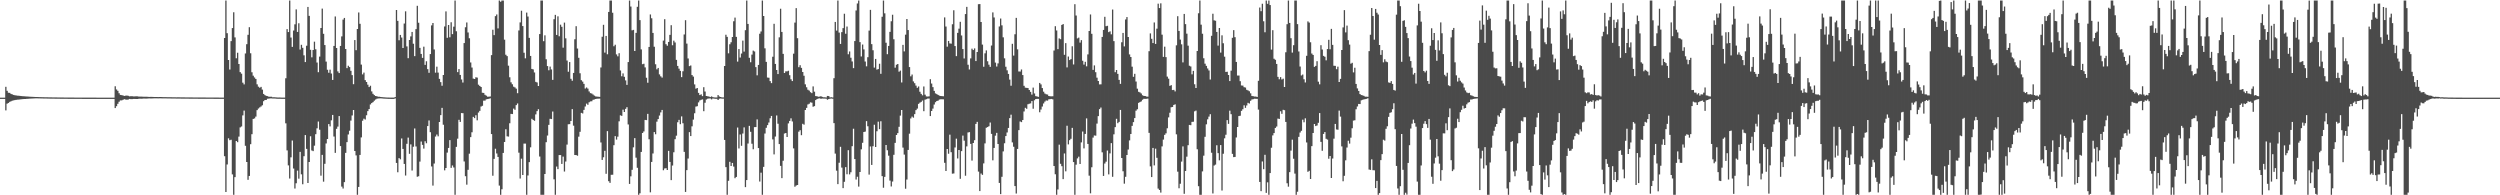 <svg xmlns="http://www.w3.org/2000/svg" width="1920" height="150"><path d="M0 75.000h1v1.000H0zM1 75.000h1v1.000H1zM2 75.000h1v1.000H2zM3 75.000h1v1.000H3zM4 66.667h1v18.114H4zM5 69.712h1v9.897H5zM6 71.242h1v7.813H6zM7 71.339h1v6.912H7zM8 72.156h1v5.636H8zM9 72.492h1v4.808H9zM10 72.888h1v4.202H10zM11 73.149h1v3.702H11zM12 73.331h1v3.341H12zM13 73.453h1v3.104H13zM14 73.539h1v2.937H14zM15 73.696h1v2.656H15zM16 73.782h1v2.464H16zM17 73.882h1v2.272H17zM18 73.956h1v2.094H18zM19 74.011h1v1.998H19zM20 74.082h1v1.846H20zM21 74.141h1v1.727H21zM22 74.221h1v1.565H22zM23 74.284h1v1.433H23zM24 74.328h1v1.353H24zM25 74.383h1v1.245H25zM26 74.420h1v1.173H26zM27 74.472h1v1.068H27zM28 74.516h1v1.000H28zM29 74.547h1v1.000H29zM30 74.578h1v1.000H30zM31 74.602h1v1.000H31zM32 74.629h1v1.000H32zM33 74.658h1v1.000H33zM34 74.675h1v1.000H34zM35 74.698h1v1.000H35zM36 74.711h1v1.000H36zM37 74.733h1v1.000H37zM38 74.756h1v1.000H38zM39 74.771h1v1.000H39zM40 74.789h1v1.000H40zM41 74.798h1v1.000H41zM42 74.811h1v1.000H42zM43 74.825h1v1.000H43zM44 74.834h1v1.000H44zM45 74.847h1v1.000H45zM46 74.857h1v1.000H46zM47 74.866h1v1.000H47zM48 74.877h1v1.000H48zM49 74.885h1v1.000H49zM50 74.895h1v1.000H50zM51 74.902h1v1.000H51zM52 74.909h1v1.000H52zM53 74.916h1v1.000H53zM54 74.921h1v1.000H54zM55 74.927h1v1.000H55zM56 74.931h1v1.000H56zM57 74.936h1v1.000H57zM58 74.941h1v1.000H58zM59 74.944h1v1.000H59zM60 74.948h1v1.000H60zM61 74.952h1v1.000H61zM62 74.955h1v1.000H62zM63 74.958h1v1.000H63zM64 74.960h1v1.000H64zM65 74.963h1v1.000H65zM66 74.964h1v1.000H66zM67 74.966h1v1.000H67zM68 74.970h1v1.000H68zM69 74.972h1v1.000H69zM70 74.976h1v1.000H70zM71 74.979h1v1.000H71zM72 74.981h1v1.000H72zM73 74.983h1v1.000H73zM74 74.985h1v1.000H74zM75 74.987h1v1.000H75zM76 74.989h1v1.000H76zM77 74.990h1v1.000H77zM78 74.991h1v1.000H78zM79 74.992h1v1.000H79zM80 74.993h1v1.000H80zM81 74.994h1v1.000H81zM82 74.994h1v1.000H82zM83 74.995h1v1.000H83zM84 74.996h1v1.000H84zM85 74.996h1v1.000H85zM86 74.997h1v1.000H86zM87 74.997h1v1.000H87zM88 66.227h1v16.750H88zM89 68.712h1v12.838H89zM90 69.746h1v9.977H90zM91 71.653h1v6.466H91zM92 72.908h1v4.191H92zM93 73.070h1v4.029H93zM94 73.302h1v3.347H94zM95 73.684h1v2.486H95zM96 73.480h1v2.985H96zM97 73.396h1v3.215H97zM98 73.568h1v2.876H98zM99 73.998h1v2.003H99zM100 73.872h1v2.254H100zM101 73.867h1v2.268H101zM102 74.045h1v1.926H102zM103 74.026h1v1.949H103zM104 73.944h1v2.105H104zM105 73.978h1v2.049H105zM106 74.155h1v1.702H106zM107 74.194h1v1.606H107zM108 74.192h1v1.617H108zM109 74.218h1v1.561H109zM110 74.316h1v1.366H110zM111 74.279h1v1.442H111zM112 74.275h1v1.447H112zM113 74.338h1v1.322H113zM114 74.431h1v1.135H114zM115 74.392h1v1.216H115zM116 74.391h1v1.216H116zM117 74.454h1v1.100H117zM118 74.479h1v1.037H118zM119 74.475h1v1.052H119zM120 74.496h1v1.013H120zM121 74.556h1v1.000H121zM122 74.516h1v1.000H122zM123 74.514h1v1.000H123zM124 74.555h1v1.000H124zM125 74.596h1v1.000H125zM126 74.581h1v1.000H126zM127 74.590h1v1.000H127zM128 74.641h1v1.000H128zM129 74.632h1v1.000H129zM130 74.630h1v1.000H130zM131 74.661h1v1.000H131zM132 74.694h1v1.000H132zM133 74.685h1v1.000H133zM134 74.691h1v1.000H134zM135 74.727h1v1.000H135zM136 74.725h1v1.000H136zM137 74.725h1v1.000H137zM138 74.750h1v1.000H138zM139 74.764h1v1.000H139zM140 74.762h1v1.000H140zM141 74.771h1v1.000H141zM142 74.794h1v1.000H142zM143 74.798h1v1.000H143zM144 74.802h1v1.000H144zM145 74.818h1v1.000H145zM146 74.825h1v1.000H146zM147 74.825h1v1.000H147zM148 74.835h1v1.000H148zM149 74.843h1v1.000H149zM150 74.844h1v1.000H150zM151 74.852h1v1.000H151zM152 74.857h1v1.000H152zM153 74.857h1v1.000H153zM154 74.866h1v1.000H154zM155 74.871h1v1.000H155zM156 74.870h1v1.000H156zM157 74.877h1v1.000H157zM158 74.887h1v1.000H158zM159 74.883h1v1.000H159zM160 74.887h1v1.000H160zM161 74.901h1v1.000H161zM162 74.898h1v1.000H162zM163 74.898h1v1.000H163zM164 74.913h1v1.000H164zM165 74.924h1v1.000H165zM166 74.924h1v1.000H166zM167 74.930h1v1.000H167zM168 74.944h1v1.000H168zM169 74.944h1v1.000H169zM170 74.945h1v1.000H170zM171 74.955h1v1.000H171zM172 29.189h1v90.791H172zM173 0.404h1v147.041H173zM174 25.516h1v100.771H174zM175 46.086h1v60.148H175zM176 53.387h1v54.272H176zM177 31.611h1v75.685H177zM178 21.563h1v112.376H178zM179 9.418h1v140.178H179zM180 28.712h1v107.343H180zM181 44.744h1v63.523H181zM182 40.505h1v68.696H182zM183 49.134h1v55.752H183zM184 55.397h1v42.425H184zM185 56.576h1v40.530H185zM186 63.490h1v25.116H186zM187 64.806h1v20.152H187zM188 41.085h1v70.874H188zM189 33.922h1v90.492H189zM190 26.707h1v111.383H190zM191 20.889h1v114.234H191zM192 40.888h1v69.841H192zM193 55.476h1v47.566H193zM194 58.137h1v33.186H194zM195 59.506h1v31.420H195zM196 60.604h1v28.932H196zM197 64.762h1v19.836H197zM198 66.538h1v16.792H198zM199 67.375h1v15.111H199zM200 66.712h1v15.041H200zM201 68.808h1v12.030H201zM202 72.142h1v5.564H202zM203 73.059h1v3.751H203zM204 73.612h1v3.138H204zM205 73.854h1v1.969H205zM206 74.279h1v1.442H206zM207 74.292h1v1.280H207zM208 74.309h1v1.243H208zM209 74.690h1v1.000H209zM210 74.657h1v1.000H210zM211 74.744h1v1.000H211zM212 74.811h1v1.000H212zM213 74.894h1v1.000H213zM214 74.862h1v1.000H214zM215 74.896h1v1.000H215zM216 74.941h1v1.000H216zM217 74.945h1v1.000H217zM218 74.955h1v1.000H218zM219 60.105h1v34.597H219zM220 22.384h1v93.098H220zM221 24.644h1v102.383H221zM222 0.404h1v136.709H222zM223 28.844h1v91.985H223zM224 36.016h1v71.895H224zM225 23.458h1v105.989H225zM226 18.685h1v126.102H226zM227 7.230h1v133.508H227zM228 24.516h1v106.497H228zM229 17.869h1v119.344H229zM230 38.043h1v78.593H230zM231 34.404h1v99.477H231zM232 36.727h1v104.798H232zM233 42.477h1v77.491H233zM234 47.663h1v56.087H234zM235 35.119h1v79.232H235zM236 5.309h1v135.216H236zM237 12.172h1v112.254H237zM238 38.265h1v66.375H238zM239 44.012h1v71.543H239zM240 38.387h1v77.687H240zM241 32.020h1v79.846H241zM242 37.850h1v65.218H242zM243 48.043h1v50.502H243zM244 55.444h1v37.878H244zM245 43.457h1v56.192H245zM246 21.489h1v113.448H246zM247 6.617h1v112.306H247zM248 25.935h1v113.563H248zM249 34.635h1v91.176H249zM250 47.317h1v62.843H250zM251 53.550h1v53.201H251zM252 55.836h1v39.429H252zM253 53.506h1v43.563H253zM254 56.492h1v35.900H254zM255 61.368h1v26.898H255zM256 35.295h1v69.585H256zM257 12.639h1v104.768H257zM258 36.880h1v62.022H258zM259 54.831h1v42.419H259zM260 56.129h1v33.021H260zM261 35.255h1v76.939H261zM262 27.933h1v115.358H262zM263 15.031h1v129.764H263zM264 13.783h1v126.119H264zM265 37.631h1v79.757H265zM266 52.322h1v56.838H266zM267 50.483h1v52.794H267zM268 51.496h1v48.913H268zM269 54.365h1v38.231H269zM270 57.723h1v30.976H270zM271 64.661h1v19.834H271zM272 30.770h1v85.186H272zM273 38.563h1v80.775H273zM274 22.283h1v127.312H274zM275 9.582h1v133.970H275zM276 18.264h1v100.724H276zM277 49.628h1v55.908H277zM278 57.118h1v35.602H278zM279 55.747h1v35.376H279zM280 61.567h1v30.209H280zM281 63.001h1v25.538H281zM282 65.026h1v20.323H282zM283 66.843h1v16.897H283zM284 65.832h1v14.374H284zM285 70.212h1v8.961H285zM286 72.051h1v6.388H286zM287 73.083h1v4.208H287zM288 73.739h1v2.715H288zM289 73.930h1v1.912H289zM290 74.285h1v1.332H290zM291 74.299h1v1.282H291zM292 74.505h1v1.022H292zM293 74.603h1v1.000H293zM294 74.725h1v1.000H294zM295 74.768h1v1.000H295zM296 74.848h1v1.000H296zM297 74.900h1v1.000H297zM298 74.912h1v1.000H298zM299 74.937h1v1.000H299zM300 74.966h1v1.000H300zM301 74.967h1v1.000H301zM302 74.977h1v1.000H302zM303 74.563h1v1.000H303zM304 7.676h1v117.480H304zM305 16.043h1v116.242H305zM306 30.942h1v90.519H306zM307 26.813h1v95.565H307zM308 28.799h1v77.550H308zM309 36.851h1v77.554H309zM310 18.066h1v107.855H310zM311 8.708h1v126.109H311zM312 35.623h1v74.801H312zM313 44.690h1v61.002H313zM314 30.701h1v87.428H314zM315 27.965h1v82.932H315zM316 24.548h1v106.410H316zM317 33.609h1v79.064H317zM318 43.133h1v55.529H318zM319 22.372h1v90.102H319zM320 4.458h1v131.258H320zM321 17.460h1v117.935H321zM322 36.753h1v87.335H322zM323 41.407h1v67.312H323zM324 44.435h1v66.798H324zM325 35.833h1v78.316H325zM326 49.797h1v58.683H326zM327 47.069h1v62.952H327zM328 53.072h1v43.758H328zM329 55.894h1v36.644H329zM330 41.515h1v60.026H330zM331 19.487h1v108.338H331zM332 17.674h1v124.856H332zM333 38.013h1v87.567H333zM334 55.825h1v49.054H334zM335 51.217h1v52.109H335zM336 55.765h1v48.919H336zM337 60.549h1v33.169H337zM338 63.068h1v25.365H338zM339 65.825h1v17.040H339zM340 57.608h1v38.172H340zM341 20.321h1v110.494H341zM342 8.773h1v120.236H342zM343 29.030h1v88.146H343zM344 19.216h1v94.405H344zM345 28.624h1v79.011H345zM346 17.098h1v111.825H346zM347 26.195h1v100.857H347zM348 20.459h1v108.175H348zM349 0.404h1v149.191H349zM350 24.020h1v88.798H350zM351 55.383h1v51.092H351zM352 53.049h1v38.951H352zM353 57.541h1v36.079H353zM354 61.027h1v25.831H354zM355 63.386h1v23.533H355zM356 33.074h1v90.948H356zM357 20.926h1v114.408H357zM358 17.243h1v124.592H358zM359 24.924h1v105.467H359zM360 29.408h1v88.592H360zM361 47.983h1v57.341H361zM362 51.851h1v49.754H362zM363 60.342h1v29.431H363zM364 60.665h1v30.064H364zM365 59.342h1v29.198H365zM366 59.590h1v32.841H366zM367 65.037h1v21.410H367zM368 65.977h1v19.154H368zM369 66.824h1v14.968H369zM370 71.213h1v10.046H370zM371 71.367h1v5.954H371zM372 72.799h1v4.486H372zM373 73.475h1v2.788H373zM374 74.258h1v1.828H374zM375 74.217h1v1.671H375zM376 74.080h1v1.462H376zM377 42.335h1v60.648H377zM378 22.827h1v112.133H378zM379 26.964h1v95.021H379zM380 12.413h1v101.809H380zM381 11.128h1v106.712H381zM382 21.789h1v98.733H382zM383 0.404h1v142.130H383zM384 1.352h1v148.243H384zM385 0.404h1v144.956H385zM386 0.404h1v117.035H386zM387 30.484h1v78.569H387zM388 42.023h1v57.271H388zM389 43.102h1v61.616H389zM390 50.433h1v54.487H390zM391 59.351h1v35.341H391zM392 63.221h1v24.226H392zM393 64.703h1v22.882H393zM394 66.555h1v16.869H394zM395 67.124h1v17.207H395zM396 68.086h1v12.655H396zM397 71.575h1v7.876H397zM398 23.413h1v93.819H398zM399 17.210h1v119.894H399zM400 8.242h1v113.605H400zM401 20.027h1v114.370H401zM402 40.490h1v69.783H402zM403 44.801h1v65.503H403zM404 9.666h1v139.930H404zM405 12.719h1v122.053H405zM406 29.101h1v95.408H406zM407 42.955h1v70.187H407zM408 52.953h1v38.283H408zM409 53.291h1v38.843H409zM410 55.636h1v37.127H410zM411 62.853h1v24.993H411zM412 63.331h1v22.016H412zM413 66.023h1v17.841H413zM414 26.170h1v94.055H414zM415 0.404h1v149.191H415zM416 0.404h1v149.191H416zM417 31.646h1v117.950H417zM418 27.124h1v106.521H418zM419 45.526h1v63.664H419zM420 50.730h1v53.338H420zM421 53.954h1v41.958H421zM422 51.146h1v40.076H422zM423 53.370h1v38.083H423zM424 61.323h1v24.333H424zM425 14.749h1v122.971H425zM426 11.427h1v138.169H426zM427 26.815h1v101.092H427zM428 12.528h1v117.371H428zM429 27.861h1v91.218H429zM430 18.959h1v100.150H430zM431 20.565h1v105.314H431zM432 36.593h1v83.661H432zM433 17.374h1v114.363H433zM434 29.429h1v94.636H434zM435 46.475h1v64.581H435zM436 55.073h1v40.345H436zM437 47.681h1v47.633H437zM438 60.510h1v32.394H438zM439 62.019h1v21.787H439zM440 55.999h1v40.490H440zM441 30.131h1v88.931H441zM442 20.130h1v98.943H442zM443 37.290h1v82.323H443zM444 44.384h1v60.575H444zM445 56.252h1v44.991H445zM446 61.585h1v25.093H446zM447 62.680h1v24.476H447zM448 64.429h1v19.937H448zM449 68.008h1v13.764H449zM450 67.187h1v12.358H450zM451 68.061h1v12.425H451zM452 70.259h1v8.265H452zM453 71.547h1v6.340H453zM454 71.817h1v5.946H454zM455 72.594h1v4.044H455zM456 73.422h1v2.987H456zM457 74.019h1v2.024H457zM458 74.183h1v1.628H458zM459 74.308h1v1.467H459zM460 74.378h1v1.332H460zM461 51.806h1v57.587H461zM462 28.199h1v94.615H462zM463 19.033h1v101.741H463zM464 40.410h1v75.416H464zM465 27.622h1v105.846H465zM466 41.668h1v59.067H466zM467 9.184h1v129.971H467zM468 0.404h1v140.015H468zM469 0.404h1v133.839H469zM470 9.782h1v124.418H470zM471 35.548h1v75.964H471zM472 34.349h1v70.192H472zM473 41.797h1v65.432H473zM474 43.258h1v61.697H474zM475 40.877h1v52.293H475zM476 54.120h1v34.471H476zM477 58.574h1v30.391H477zM478 56.389h1v27.812H478zM479 58.976h1v27.027H479zM480 61.769h1v21.862H480zM481 65.161h1v17.153H481zM482 47.647h1v47.918H482zM483 0.404h1v140.878H483zM484 5.041h1v130.371H484zM485 23.313h1v107.109H485zM486 22.923h1v90.229H486zM487 39.167h1v66.900H487zM488 25.245h1v95.835H488zM489 5.224h1v123.648H489zM490 0.404h1v149.191H490zM491 15.480h1v132.934H491zM492 37.917h1v78.768H492zM493 49.294h1v52.868H493zM494 48.967h1v52.017H494zM495 51.776h1v40.314H495zM496 59.687h1v32.591H496zM497 63.557h1v23.869H497zM498 36.027h1v70.944H498zM499 11.134h1v136.593H499zM500 14.011h1v110.376H500zM501 25.289h1v92.579H501zM502 35.885h1v65.524H502zM503 49.334h1v53.788H503zM504 53.244h1v40.204H504zM505 52.161h1v39.257H505zM506 57.114h1v31.621H506zM507 58.622h1v27.695H507zM508 59.574h1v24.847H508zM509 31.175h1v99.585H509zM510 14.747h1v114.637H510zM511 33.931h1v95.257H511zM512 35.141h1v95.408H512zM513 32.202h1v83.648H513zM514 26.770h1v97.578H514zM515 19.354h1v118.986H515zM516 34.771h1v92.351H516zM517 31.243h1v85.695H517zM518 32.594h1v74.316H518zM519 45.964h1v58.243H519zM520 50.612h1v43.295H520zM521 52.735h1v39.335H521zM522 54.433h1v40.960H522zM523 59.256h1v30.122H523zM524 54.736h1v39.955H524zM525 26.446h1v90.196H525zM526 15.491h1v131.893H526zM527 33.491h1v97.172H527zM528 44.926h1v76.833H528zM529 50.814h1v50.680H529zM530 50.255h1v54.231H530zM531 57.676h1v39.370H531zM532 58.831h1v33.041H532zM533 64.812h1v22.165H533zM534 68.113h1v13.768H534zM535 67.566h1v14.015H535zM536 71.336h1v7.284H536zM537 73.026h1v4.113H537zM538 72.463h1v4.174H538zM539 73.851h1v2.506H539zM540 66.967h1v18.441H540zM541 70.284h1v8.615H541zM542 73.720h1v2.707H542zM543 73.953h1v1.850H543zM544 74.126h1v1.487H544zM545 74.540h1v1.081H545zM546 74.048h1v2.267H546zM547 74.617h1v1.000H547zM548 74.801h1v1.000H548zM549 74.855h1v1.000H549zM550 74.862h1v1.000H550zM551 72.998h1v3.799H551zM552 74.138h1v1.618H552zM553 74.517h1v1.095H553zM554 74.786h1v1.000H554zM555 74.793h1v1.000H555zM556 50.688h1v56.790H556zM557 26.674h1v101.705H557zM558 28.313h1v121.283H558zM559 40.937h1v97.898H559zM560 34.007h1v90.260H560zM561 32.485h1v95.023H561zM562 28.421h1v96.711H562zM563 16.346h1v111.579H563zM564 13.523h1v123.351H564zM565 28.300h1v107.591H565zM566 47.297h1v50.648H566zM567 37.660h1v76.368H567zM568 44.183h1v59.062H568zM569 41.100h1v70.899H569zM570 31.160h1v71.368H570zM571 39.647h1v58.182H571zM572 23.213h1v120.529H572zM573 0.404h1v137.907H573zM574 18.403h1v91.823H574zM575 44.392h1v52.250H575zM576 47.826h1v53.380H576zM577 41.926h1v68.481H577zM578 38.845h1v75.815H578zM579 39.520h1v58.136H579zM580 51.535h1v46.077H580zM581 57.866h1v33.836H581zM582 49.854h1v63.840H582zM583 25.928h1v113.480H583zM584 24.144h1v108.453H584zM585 0.404h1v149.191H585zM586 12.312h1v115.866H586zM587 37.107h1v65.469H587zM588 47.532h1v50.631H588zM589 59.523h1v36.599H589zM590 59.679h1v34.421H590zM591 62.327h1v28.514H591zM592 63.862h1v25.176H592zM593 43.581h1v63.497H593zM594 18.261h1v100.326H594zM595 49.111h1v55.728H595zM596 53.776h1v34.893H596zM597 56.864h1v38.166H597zM598 28.669h1v81.988H598zM599 6.732h1v120.643H599zM600 24.531h1v112.270H600zM601 41.368h1v82.069H601zM602 56.061h1v46.472H602zM603 54.802h1v47.355H603zM604 54.797h1v50.405H604zM605 54.346h1v40.403H605zM606 57.759h1v35.134H606zM607 60.868h1v30.020H607zM608 62.273h1v30.992H608zM609 41.210h1v72.769H609zM610 17.374h1v126.028H610zM611 6.229h1v136.286H611zM612 29.355h1v112.715H612zM613 51.632h1v49.466H613zM614 50.052h1v49.954H614zM615 52.111h1v51.728H615zM616 55.281h1v39.786H616zM617 58.183h1v37.550H617zM618 64.756h1v19.735H618zM619 67.036h1v15.790H619zM620 68.906h1v11.319H620zM621 69.581h1v10.084H621zM622 70.814h1v7.771H622zM623 71.526h1v7.302H623zM624 66.346h1v15.619H624zM625 70.425h1v11.089H625zM626 73.765h1v3.107H626zM627 73.930h1v2.157H627zM628 74.308h1v1.363H628zM629 74.172h1v1.361H629zM630 73.895h1v1.963H630zM631 74.402h1v1.294H631zM632 74.721h1v1.000H632zM633 74.702h1v1.000H633zM634 74.838h1v1.000H634zM635 73.658h1v2.936H635zM636 73.800h1v2.296H636zM637 74.791h1v1.000H637zM638 74.661h1v1.000H638zM639 74.833h1v1.000H639zM640 60.077h1v34.480H640zM641 16.855h1v101.100H641zM642 23.512h1v107.578H642zM643 0.404h1v141.012H643zM644 25.053h1v99.918H644zM645 33.721h1v79.045H645zM646 24.661h1v104.071H646zM647 21.588h1v122.904H647zM648 10.559h1v129.061H648zM649 25.890h1v102.486H649zM650 20.387h1v113.468H650zM651 41.694h1v73.681H651zM652 39.518h1v94.401H652zM653 44.345h1v87.962H653zM654 47.228h1v65.071H654zM655 52.318h1v46.557H655zM656 31.530h1v90.639H656zM657 8.048h1v129.820H657zM658 2.674h1v133.050H658zM659 0.404h1v142.895H659zM660 32.381h1v99.710H660zM661 43.389h1v71.288H661zM662 34.188h1v75.477H662zM663 37.947h1v63.454H663zM664 47.250h1v53.845H664zM665 50.962h1v42.058H665zM666 43.948h1v53.019H666zM667 23.500h1v110.598H667zM668 7.562h1v104.936H668zM669 33.878h1v92.778H669zM670 38.629h1v73.680H670zM671 51.910h1v43.902H671zM672 45.250h1v67.671H672zM673 53.463h1v47.350H673zM674 53.047h1v40.386H674zM675 48.942h1v50.243H675zM676 56.670h1v36.487H676zM677 12.831h1v122.450H677zM678 0.404h1v143.776H678zM679 10.258h1v125.558H679zM680 32.811h1v78.532H680zM681 41.606h1v73.818H681zM682 35.274h1v84.270H682zM683 24.457h1v114.249H683zM684 16.315h1v126.892H684zM685 11.331h1v128.077H685zM686 30.150h1v88.755H686zM687 51.963h1v57.777H687zM688 49.738h1v53.957H688zM689 49.166h1v53.074H689zM690 55.040h1v42.329H690zM691 54.234h1v34.565H691zM692 63.318h1v21.176H692zM693 34.444h1v78.904H693zM694 39.484h1v79.231H694zM695 26.647h1v118.281H695zM696 14.568h1v123.327H696zM697 23.098h1v92.042H697zM698 51.502h1v51.163H698zM699 58.613h1v32.379H699zM700 57.228h1v32.310H700zM701 62.501h1v27.863H701zM702 63.886h1v23.746H702zM703 65.759h1v18.800H703zM704 67.410h1v16.002H704zM705 66.390h1v13.379H705zM706 70.470h1v8.377H706zM707 72.113h1v6.121H707zM708 73.190h1v4.008H708zM709 66.422h1v19.003H709zM710 72.727h1v3.826H710zM711 74.048h1v2.134H711zM712 74.145h1v1.578H712zM713 73.986h1v1.665H713zM714 60.817h1v28.340H714zM715 64.156h1v21.108H715zM716 66.894h1v16.497H716zM717 69.799h1v10.493H717zM718 71.719h1v6.762H718zM719 72.305h1v5.256H719zM720 72.888h1v4.367H720zM721 73.492h1v2.967H721zM722 73.706h1v2.547H722zM723 73.829h1v2.396H723zM724 73.915h1v2.392H724zM725 13.348h1v111.683H725zM726 20.370h1v110.976H726zM727 35.855h1v78.587H727zM728 31.446h1v86.626H728zM729 33.308h1v70.092H729zM730 33.556h1v83.320H730zM731 18.636h1v114.763H731zM732 7.862h1v125.343H732zM733 35.384h1v77.876H733zM734 43.127h1v63.360H734zM735 25.247h1v96.466H735zM736 22.000h1v93.196H736zM737 16.759h1v120.542H737zM738 27.229h1v88.824H738zM739 37.674h1v66.490H739zM740 44.900h1v63.136H740zM741 10.795h1v124.157H741zM742 5.282h1v107.165H742zM743 49.738h1v51.993H743zM744 53.324h1v48.142H744zM745 44.836h1v65.658H745zM746 37.362h1v85.982H746zM747 38.449h1v71.363H747zM748 37.150h1v70.538H748zM749 46.894h1v48.264H749zM750 39.911h1v53.663H750zM751 3.225h1v128.588H751zM752 3.109h1v143.618H752zM753 16.917h1v116.330H753zM754 34.233h1v100.046H754zM755 51.241h1v74.234H755zM756 40.978h1v69.145H756zM757 38.693h1v59.385H757zM758 47.040h1v50.548H758zM759 49.689h1v47.287H759zM760 51.331h1v42.787H760zM761 34.979h1v67.830H761zM762 9.535h1v113.608H762zM763 13.391h1v100.217H763zM764 48.103h1v56.115H764zM765 51.096h1v50.946H765zM766 48.700h1v61.916H766zM767 20.322h1v120.184H767zM768 14.260h1v134.824H768zM769 19.447h1v116.314H769zM770 28.695h1v87.600H770zM771 44.796h1v65.225H771zM772 51.248h1v53.234H772zM773 54.003h1v47.745H773zM774 56.772h1v41.465H774zM775 61.139h1v29.566H775zM776 65.856h1v22.196H776zM777 33.622h1v75.720H777zM778 42.685h1v70.003H778zM779 26.334h1v116.563H779zM780 13.737h1v134.884H780zM781 37.896h1v76.507H781zM782 54.881h1v45.039H782zM783 54.963h1v38.303H783zM784 53.369h1v40.422H784zM785 57.672h1v34.498H785zM786 65.889h1v19.702H786zM787 67.332h1v15.477H787zM788 67.487h1v16.064H788zM789 67.637h1v12.456H789zM790 69.104h1v10.544H790zM791 70.563h1v8.850H791zM792 72.655h1v4.980H792zM793 67.269h1v16.264H793zM794 71.785h1v5.213H794zM795 73.844h1v2.185H795zM796 74.060h1v1.873H796zM797 74.413h1v1.532H797zM798 63.709h1v22.507H798zM799 64.819h1v19.322H799zM800 67.614h1v14.221H800zM801 70.396h1v9.059H801zM802 71.848h1v6.199H802zM803 72.421h1v4.744H803zM804 72.620h1v4.703H804zM805 73.744h1v2.561H805zM806 73.922h1v2.213H806zM807 74.000h1v1.989H807zM808 73.950h1v2.338H808zM809 38.811h1v88.684H809zM810 20.112h1v113.700H810zM811 23.421h1v126.175H811zM812 37.732h1v107.777H812zM813 29.494h1v81.625H813zM814 30.098h1v95.698H814zM815 19.165h1v108.465H815zM816 18.489h1v119.060H816zM817 42.102h1v75.783H817zM818 33.146h1v98.415H818zM819 51.776h1v44.798H819zM820 43.428h1v67.486H820zM821 46.144h1v61.504H821zM822 45.394h1v61.198H822zM823 35.542h1v62.670H823zM824 49.512h1v74.944H824zM825 3.236h1v146.360H825zM826 11.949h1v114.509H826zM827 29.501h1v92.149H827zM828 28.899h1v91.403H828zM829 32.708h1v93.249H829zM830 30.821h1v78.528H830zM831 46.668h1v54.327H831zM832 49.593h1v64.352H832zM833 47.446h1v55.398H833zM834 50.928h1v40.016H834zM835 41.799h1v68.725H835zM836 23.826h1v111.070H836zM837 11.127h1v137.359H837zM838 25.948h1v102.511H838zM839 53.677h1v52.020H839zM840 50.232h1v53.787H840zM841 55.447h1v48.744H841zM842 59.651h1v35.255H842zM843 62.215h1v26.981H843zM844 64.836h1v18.955H844zM845 64.744h1v17.862H845zM846 28.343h1v88.629H846zM847 22.988h1v112.118H847zM848 12.895h1v112.719H848zM849 20.120h1v104.020H849zM850 19.803h1v95.783H850zM851 24.695h1v109.248H851zM852 24.042h1v93.784H852zM853 26.374h1v83.567H853zM854 7.314h1v128.481H854zM855 31.613h1v71.546H855zM856 55.425h1v42.234H856zM857 53.766h1v37.497H857zM858 56.749h1v37.855H858zM859 61.356h1v32.218H859zM860 64.434h1v19.975H860zM861 32.450h1v88.908H861zM862 25.315h1v106.224H862zM863 35.617h1v105.464H863zM864 14.957h1v120.810H864zM865 13.128h1v105.924H865zM866 28.441h1v86.379H866zM867 41.756h1v66.052H867zM868 43.791h1v59.144H868zM869 51.202h1v45.454H869zM870 58.979h1v34.820H870zM871 56.671h1v33.989H871zM872 62.640h1v22.363H872zM873 68.115h1v15.797H873zM874 70.521h1v8.461H874zM875 70.959h1v7.437H875zM876 71.760h1v6.124H876zM877 73.160h1v3.442H877zM878 73.654h1v2.250H878zM879 73.704h1v2.245H879zM880 74.126h1v1.764H880zM881 74.223h1v1.489H881zM882 39.332h1v62.709H882zM883 25.647h1v102.127H883zM884 29.821h1v106.186H884zM885 33.051h1v80.554H885zM886 17.263h1v109.751H886zM887 33.763h1v80.424H887zM888 22.032h1v99.160H888zM889 2.809h1v142.022H889zM890 6.195h1v139.747H890zM891 2.544h1v145.362H891zM892 26.621h1v85.809H892zM893 43.674h1v63.543H893zM894 35.824h1v67.730H894zM895 43.879h1v58.526H895zM896 58.851h1v39.681H896zM897 60.442h1v29.726H897zM898 65.940h1v20.660H898zM899 65.401h1v16.974H899zM900 69.196h1v12.955H900zM901 69.014h1v11.593H901zM902 70.190h1v9.950H902zM903 34.819h1v68.371H903zM904 12.440h1v119.409H904zM905 23.739h1v120.868H905zM906 30.409h1v110.704H906zM907 34.028h1v90.105H907zM908 47.912h1v64.523H908zM909 10.703h1v138.140H909zM910 18.517h1v112.809H910zM911 25.867h1v94.455H911zM912 35.060h1v76.465H912zM913 50.503h1v45.459H913zM914 51.053h1v45.076H914zM915 57.098h1v36.506H915zM916 54.415h1v39.053H916zM917 64.723h1v20.797H917zM918 67.570h1v17.385H918zM919 39.164h1v75.486H919zM920 10.170h1v132.839H920zM921 0.404h1v149.191H921zM922 18.967h1v130.629H922zM923 25.896h1v105.721H923zM924 44.756h1v74.800H924zM925 48.922h1v56.157H925zM926 50.571h1v44.904H926zM927 52.576h1v39.065H927zM928 54.126h1v35.407H928zM929 61.078h1v26.624H929zM930 27.478h1v89.828H930zM931 10.561h1v138.008H931zM932 15.592h1v111.514H932zM933 15.916h1v110.512H933zM934 24.511h1v87.049H934zM935 35.044h1v82.580H935zM936 21.504h1v101.607H936zM937 40.413h1v70.990H937zM938 27.110h1v119.228H938zM939 33.249h1v84.828H939zM940 43.535h1v62.710H940zM941 55.248h1v48.247H941zM942 55.069h1v37.199H942zM943 57.582h1v37.542H943zM944 62.244h1v22.727H944zM945 54.249h1v33.443H945zM946 29.045h1v89.127H946zM947 23.165h1v97.502H947zM948 28.546h1v91.967H948zM949 47.579h1v57.996H949zM950 58.003h1v39.525H950zM951 58.018h1v31.126H951zM952 62.363h1v26.527H952zM953 65.642h1v19.516H953zM954 65.743h1v18.186H954zM955 66.946h1v13.967H955zM956 67.210h1v15.625H956zM957 68.946h1v12.070H957zM958 69.434h1v9.542H958zM959 70.107h1v9.383H959zM960 71.664h1v5.744H960zM961 73.679h1v2.708H961zM962 73.859h1v2.302H962zM963 74.159h1v1.693H963zM964 74.164h1v1.737H964zM965 74.455h1v1.482H965zM966 62.039h1v22.123H966zM967 5.795h1v133.922H967zM968 8.597h1v138.218H968zM969 2.846h1v121.153H969zM970 16.345h1v113.583H970zM971 24.762h1v94.122H971zM972 0.404h1v147.713H972zM973 2.928h1v137.089H973zM974 0.404h1v149.191H974zM975 3.912h1v128.995H975zM976 38.073h1v75.396H976zM977 23.175h1v80.828H977zM978 45.123h1v57.088H978zM979 45.904h1v52.369H979zM980 49.103h1v48.084H980zM981 59.050h1v32.060H981zM982 60.875h1v30.480H982zM983 59.244h1v26.193H983zM984 61.053h1v26.330H984zM985 60.436h1v23.878H985zM986 66.799h1v17.851H986zM987 40.162h1v53.461H987zM988 18.579h1v122.148H988zM989 0.404h1v142.965H989zM990 17.602h1v114.573H990zM991 29.351h1v86.312H991zM992 40.422h1v66.844H992zM993 34.728h1v87.157H993zM994 0.404h1v132.902H994zM995 0.404h1v149.191H995zM996 18.509h1v128.732H996zM997 39.504h1v65.585H997zM998 51.099h1v50.691H998zM999 57.956h1v42.484H999zM1000 57.237h1v34.684H1000zM1001 60.877h1v33.049H1001zM1002 63.352h1v27.522H1002zM1003 42.867h1v66.538H1003zM1004 16.411h1v115.532H1004zM1005 17.358h1v113.814H1005zM1006 32.444h1v105.004H1006zM1007 41.107h1v71.111H1007zM1008 42.184h1v59.955H1008zM1009 51.373h1v43.878H1009zM1010 50.598h1v46.246H1010zM1011 47.007h1v49.364H1011zM1012 62.716h1v31.586H1012zM1013 64.749h1v22.091H1013zM1014 34.719h1v74.260H1014zM1015 38.066h1v77.743H1015zM1016 42.893h1v59.987H1016zM1017 43.569h1v57.861H1017zM1018 46.342h1v60.264H1018zM1019 37.701h1v69.514H1019zM1020 30.577h1v91.314H1020zM1021 37.860h1v81.965H1021zM1022 22.161h1v114.521H1022zM1023 34.478h1v87.276H1023zM1024 50.469h1v56.028H1024zM1025 50.570h1v44.589H1025zM1026 53.153h1v46.295H1026zM1027 51.186h1v48.461H1027zM1028 62.966h1v21.969H1028zM1029 60.588h1v28.937H1029zM1030 38.409h1v74.017H1030zM1031 21.026h1v118.186H1031zM1032 7.783h1v127.230H1032zM1033 24.901h1v98.258H1033zM1034 19.644h1v93.687H1034zM1035 30.896h1v77.172H1035zM1036 34.233h1v76.059H1036zM1037 48.897h1v56.851H1037zM1038 48.244h1v50.251H1038zM1039 55.580h1v37.054H1039zM1040 52.026h1v40.335H1040zM1041 64.439h1v19.453H1041zM1042 67.893h1v13.896H1042zM1043 69.848h1v9.962H1043zM1044 72.228h1v7.675H1044zM1045 72.997h1v4.049H1045zM1046 73.228h1v3.421H1046zM1047 73.608h1v2.716H1047zM1048 74.239h1v1.886H1048zM1049 74.256h1v1.652H1049zM1050 74.344h1v1.138H1050zM1051 39.260h1v90.920H1051zM1052 26.685h1v103.811H1052zM1053 6.150h1v116.204H1053zM1054 12.278h1v118.429H1054zM1055 30.471h1v100.368H1055zM1056 6.837h1v137.592H1056zM1057 9.763h1v129.144H1057zM1058 11.173h1v138.423H1058zM1059 34.560h1v113.716H1059zM1060 42.158h1v80.807H1060zM1061 38.490h1v79.907H1061zM1062 47.866h1v59.438H1062zM1063 45.520h1v62.451H1063zM1064 47.264h1v51.632H1064zM1065 47.745h1v49.226H1065zM1066 63.299h1v26.451H1066zM1067 63.655h1v23.050H1067zM1068 62.331h1v23.901H1068zM1069 64.461h1v19.394H1069zM1070 69.052h1v10.279H1070zM1071 69.598h1v29.621H1071zM1072 11.287h1v116.167H1072zM1073 0.404h1v144.355H1073zM1074 0.404h1v149.191H1074zM1075 4.778h1v138.202H1075zM1076 47.481h1v55.422H1076zM1077 16.048h1v114.384H1077zM1078 15.548h1v134.048H1078zM1079 20.629h1v127.389H1079zM1080 25.375h1v124.076H1080zM1081 29.267h1v95.852H1081zM1082 43.417h1v68.094H1082zM1083 46.920h1v51.781H1083zM1084 51.977h1v43.018H1084zM1085 57.246h1v34.587H1085zM1086 56.007h1v38.550H1086zM1087 64.181h1v33.090H1087zM1088 19.485h1v119.975H1088zM1089 2.869h1v146.726H1089zM1090 8.445h1v141.151H1090zM1091 16.653h1v110.432H1091zM1092 32.882h1v65.466H1092zM1093 54.550h1v40.478H1093zM1094 55.577h1v37.457H1094zM1095 54.292h1v41.035H1095zM1096 62.192h1v36.003H1096zM1097 64.418h1v26.900H1097zM1098 35.128h1v72.159H1098zM1099 21.706h1v114.018H1099zM1100 30.767h1v110.390H1100zM1101 25.354h1v100.193H1101zM1102 38.291h1v82.811H1102zM1103 46.674h1v60.102H1103zM1104 30.958h1v89.111H1104zM1105 38.748h1v86.948H1105zM1106 17.183h1v121.644H1106zM1107 25.564h1v105.077H1107zM1108 41.575h1v60.804H1108zM1109 57.446h1v45.026H1109zM1110 58.609h1v36.110H1110zM1111 55.844h1v44.131H1111zM1112 65.481h1v24.456H1112zM1113 66.139h1v17.101H1113zM1114 28.723h1v94.323H1114zM1115 22.978h1v108.454H1115zM1116 21.453h1v108.685H1116zM1117 47.852h1v50.831H1117zM1118 57.878h1v40.241H1118zM1119 62.597h1v28.600H1119zM1120 59.764h1v34.003H1120zM1121 62.018h1v24.170H1121zM1122 63.272h1v21.066H1122zM1123 64.218h1v16.989H1123zM1124 67.219h1v16.157H1124zM1125 69.452h1v13.471H1125zM1126 70.942h1v9.174H1126zM1127 71.526h1v7.335H1127zM1128 71.252h1v7.162H1128zM1129 73.096h1v3.352H1129zM1130 73.409h1v2.967H1130zM1131 73.910h1v2.051H1131zM1132 74.364h1v1.449H1132zM1133 74.456h1v1.282H1133zM1134 74.566h1v1.000H1134zM1135 32.993h1v80.931H1135zM1136 15.833h1v130.129H1136zM1137 22.750h1v98.959H1137zM1138 4.138h1v111.635H1138zM1139 18.968h1v110.486H1139zM1140 32.873h1v80.148H1140zM1141 8.203h1v118.784H1141zM1142 15.221h1v134.375H1142zM1143 12.142h1v137.454H1143zM1144 14.296h1v110.455H1144zM1145 23.326h1v90.072H1145zM1146 39.745h1v64.439H1146zM1147 51.850h1v48.604H1147zM1148 52.509h1v44.845H1148zM1149 52.440h1v42.816H1149zM1150 58.356h1v30.250H1150zM1151 58.680h1v30.969H1151zM1152 58.895h1v27.949H1152zM1153 61.924h1v22.775H1153zM1154 64.104h1v19.061H1154zM1155 65.758h1v17.440H1155zM1156 14.823h1v101.247H1156zM1157 0.404h1v144.337H1157zM1158 0.404h1v149.191H1158zM1159 16.360h1v123.571H1159zM1160 47.567h1v61.428H1160zM1161 50.663h1v57.716H1161zM1162 3.161h1v128.513H1162zM1163 18.824h1v116.545H1163zM1164 27.006h1v104.041H1164zM1165 30.730h1v79.378H1165zM1166 52.092h1v50.141H1166zM1167 47.096h1v55.120H1167zM1168 48.225h1v44.511H1168zM1169 51.788h1v41.517H1169zM1170 62.654h1v27.335H1170zM1171 67.499h1v22.572H1171zM1172 16.254h1v115.493H1172zM1173 2.511h1v136.369H1173zM1174 11.964h1v133.794H1174zM1175 23.978h1v123.781H1175zM1176 37.201h1v105.376H1176zM1177 46.010h1v81.472H1177zM1178 51.014h1v52.219H1178zM1179 49.209h1v48.396H1179zM1180 53.912h1v36.363H1180zM1181 53.263h1v33.482H1181zM1182 44.069h1v82.724H1182zM1183 14.193h1v134.920H1183zM1184 0.404h1v149.191H1184zM1185 21.890h1v110.517H1185zM1186 32.525h1v105.418H1186zM1187 33.926h1v93.156H1187zM1188 21.048h1v113.585H1188zM1189 5.833h1v137.860H1189zM1190 21.626h1v104.863H1190zM1191 33.509h1v89.656H1191zM1192 41.908h1v69.306H1192zM1193 47.854h1v60.367H1193zM1194 44.987h1v62.565H1194zM1195 53.402h1v48.973H1195zM1196 53.228h1v40.517H1196zM1197 61.483h1v25.403H1197zM1198 8.769h1v123.577H1198zM1199 14.485h1v133.345H1199zM1200 7.991h1v141.605H1200zM1201 10.980h1v138.049H1201zM1202 0.404h1v149.191H1202zM1203 27.108h1v92.638H1203zM1204 37.437h1v76.551H1204zM1205 25.653h1v90.199H1205zM1206 30.438h1v85.204H1206zM1207 28.928h1v85.342H1207zM1208 43.093h1v64.125H1208zM1209 42.691h1v61.873H1209zM1210 46.037h1v56.248H1210zM1211 49.321h1v53.370H1211zM1212 53.519h1v49.919H1212zM1213 50.043h1v49.266H1213zM1214 50.720h1v50.229H1214zM1215 53.407h1v40.636H1215zM1216 59.639h1v33.783H1216zM1217 70.903h1v10.559H1217zM1218 71.580h1v5.864H1218zM1219 70.908h1v8.437H1219zM1220 70.997h1v7.387H1220zM1221 72.543h1v5.305H1221zM1222 72.261h1v6.023H1222zM1223 72.885h1v4.177H1223zM1224 64.740h1v18.715H1224zM1225 72.990h1v4.846H1225zM1226 73.337h1v3.615H1226zM1227 73.111h1v4.096H1227zM1228 73.423h1v2.980H1228zM1229 74.075h1v2.280H1229zM1230 27.858h1v102.470H1230zM1231 24.444h1v116.970H1231zM1232 9.899h1v138.594H1232zM1233 20.272h1v101.940H1233zM1234 26.353h1v99.443H1234zM1235 15.667h1v112.658H1235zM1236 12.969h1v136.627H1236zM1237 2.159h1v145.441H1237zM1238 32.881h1v94.766H1238zM1239 15.196h1v123.042H1239zM1240 21.465h1v110.590H1240zM1241 17.123h1v122.716H1241zM1242 14.889h1v123.433H1242zM1243 35.418h1v80.572H1243zM1244 44.414h1v71.038H1244zM1245 21.327h1v97.590H1245zM1246 2.446h1v127.692H1246zM1247 9.377h1v127.573H1247zM1248 40.755h1v67.404H1248zM1249 33.045h1v65.823H1249zM1250 22.177h1v96.074H1250zM1251 36.375h1v78.023H1251zM1252 32.569h1v76.851H1252zM1253 44.260h1v55.358H1253zM1254 52.952h1v40.778H1254zM1255 58.480h1v36.416H1255zM1256 18.634h1v123.429H1256zM1257 11.948h1v105.624H1257zM1258 16.188h1v124.430H1258zM1259 25.675h1v95.195H1259zM1260 47.855h1v59.285H1260zM1261 48.922h1v58.558H1261zM1262 54.744h1v42.094H1262zM1263 53.582h1v40.031H1263zM1264 54.334h1v39.813H1264zM1265 55.045h1v36.375H1265zM1266 57.840h1v29.714H1266zM1267 0.404h1v148.325H1267zM1268 0.404h1v142.471H1268zM1269 15.624h1v123.212H1269zM1270 35.449h1v83.668H1270zM1271 35.257h1v75.279H1271zM1272 25.624h1v99.931H1272zM1273 19.667h1v127.275H1273zM1274 6.704h1v127.301H1274zM1275 22.727h1v104.576H1275zM1276 50.197h1v60.903H1276zM1277 45.141h1v61.801H1277zM1278 47.616h1v63.739H1278zM1279 48.489h1v50.686H1279zM1280 50.566h1v44.552H1280zM1281 59.849h1v28.983H1281zM1282 40.288h1v63.291H1282zM1283 17.202h1v117.211H1283zM1284 27.789h1v109.291H1284zM1285 4.766h1v144.830H1285zM1286 0.404h1v149.191H1286zM1287 22.815h1v102.251H1287zM1288 24.903h1v91.379H1288zM1289 29.285h1v93.043H1289zM1290 29.598h1v95.423H1290zM1291 30.299h1v94.774H1291zM1292 39.015h1v71.947H1292zM1293 36.314h1v77.027H1293zM1294 43.208h1v61.018H1294zM1295 45.794h1v57.332H1295zM1296 49.370h1v54.157H1296zM1297 46.070h1v59.650H1297zM1298 44.402h1v58.625H1298zM1299 69.177h1v12.297H1299zM1300 69.075h1v9.016H1300zM1301 71.096h1v7.476H1301zM1302 71.155h1v7.541H1302zM1303 72.492h1v8.137H1303zM1304 71.582h1v6.923H1304zM1305 73.409h1v4.540H1305zM1306 72.422h1v5.099H1306zM1307 72.529h1v4.663H1307zM1308 71.190h1v7.092H1308zM1309 67.151h1v17.974H1309zM1310 73.285h1v3.783H1310zM1311 73.446h1v3.341H1311zM1312 73.916h1v2.377H1312zM1313 74.106h1v1.769H1313zM1314 25.870h1v84.665H1314zM1315 34.513h1v87.879H1315zM1316 15.656h1v109.728H1316zM1317 19.112h1v105.004H1317zM1318 10.536h1v102.578H1318zM1319 13.549h1v118.647H1319zM1320 10.305h1v128.432H1320zM1321 2.512h1v136.566H1321zM1322 27.337h1v101.453H1322zM1323 37.587h1v68.978H1323zM1324 48.777h1v56.775H1324zM1325 24.773h1v98.811H1325zM1326 33.337h1v84.318H1326zM1327 24.668h1v113.224H1327zM1328 33.017h1v67.634H1328zM1329 42.524h1v57.784H1329zM1330 18.821h1v118.287H1330zM1331 4.802h1v144.080H1331zM1332 14.366h1v120.645H1332zM1333 35.003h1v86.808H1333zM1334 41.932h1v80.768H1334zM1335 40.201h1v70.916H1335zM1336 42.052h1v73.742H1336zM1337 43.047h1v67.604H1337zM1338 46.126h1v53.431H1338zM1339 50.092h1v51.865H1339zM1340 39.426h1v62.898H1340zM1341 28.988h1v97.290H1341zM1342 18.169h1v124.787H1342zM1343 28.604h1v106.104H1343zM1344 54.920h1v54.937H1344zM1345 51.374h1v53.623H1345zM1346 43.809h1v71.724H1346zM1347 55.231h1v46.184H1347zM1348 56.706h1v38.308H1348zM1349 59.007h1v38.102H1349zM1350 56.767h1v31.147H1350zM1351 12.585h1v112.890H1351zM1352 18.125h1v119.640H1352zM1353 19.605h1v113.716H1353zM1354 45.795h1v64.872H1354zM1355 40.955h1v72.042H1355zM1356 32.119h1v99.758H1356zM1357 34.442h1v80.069H1357zM1358 26.163h1v122.508H1358zM1359 7.102h1v119.885H1359zM1360 25.938h1v86.791H1360zM1361 48.098h1v53.185H1361zM1362 56.470h1v39.032H1362zM1363 56.025h1v35.936H1363zM1364 56.770h1v34.796H1364zM1365 63.766h1v22.856H1365zM1366 49.202h1v44.764H1366zM1367 13.697h1v122.108H1367zM1368 26.593h1v97.925H1368zM1369 34.185h1v94.109H1369zM1370 36.858h1v83.395H1370zM1371 44.660h1v63.555H1371zM1372 48.381h1v58.556H1372zM1373 56.221h1v35.238H1373zM1374 56.840h1v38.869H1374zM1375 58.727h1v32.644H1375zM1376 64.437h1v21.681H1376zM1377 59.322h1v36.188H1377zM1378 25.862h1v94.250H1378zM1379 48.758h1v56.913H1379zM1380 48.663h1v48.792H1380zM1381 47.227h1v57.754H1381zM1382 43.678h1v59.887H1382zM1383 69.417h1v11.873H1383zM1384 71.293h1v7.863H1384zM1385 68.137h1v14.067H1385zM1386 70.923h1v8.614H1386zM1387 71.182h1v8.089H1387zM1388 60.005h1v31.540H1388zM1389 63.270h1v23.914H1389zM1390 66.344h1v17.433H1390zM1391 68.821h1v12.420H1391zM1392 71.341h1v7.616H1392zM1393 65.614h1v21.008H1393zM1394 72.388h1v5.321H1394zM1395 72.619h1v4.777H1395zM1396 72.572h1v4.815H1396zM1397 73.157h1v3.470H1397zM1398 22.329h1v88.336H1398zM1399 10.423h1v125.376H1399zM1400 13.483h1v136.113H1400zM1401 26.560h1v96.632H1401zM1402 20.340h1v102.172H1402zM1403 34.190h1v96.040H1403zM1404 26.515h1v97.538H1404zM1405 12.762h1v117.364H1405zM1406 12.729h1v124.345H1406zM1407 27.548h1v108.427H1407zM1408 47.230h1v50.077H1408zM1409 17.143h1v103.863H1409zM1410 15.833h1v95.994H1410zM1411 20.998h1v98.541H1411zM1412 30.996h1v66.484H1412zM1413 39.542h1v59.861H1413zM1414 0.404h1v137.416H1414zM1415 0.404h1v149.191H1415zM1416 0.404h1v141.436H1416zM1417 22.258h1v98.465H1417zM1418 31.532h1v83.928H1418zM1419 26.121h1v95.078H1419zM1420 29.976h1v96.769H1420zM1421 28.400h1v90.292H1421zM1422 34.832h1v67.421H1422zM1423 50.748h1v46.098H1423zM1424 22.262h1v103.839H1424zM1425 15.112h1v134.483H1425zM1426 0.404h1v148.580H1426zM1427 23.346h1v126.248H1427zM1428 16.140h1v110.303H1428zM1429 34.295h1v85.764H1429zM1430 25.600h1v95.974H1430zM1431 38.685h1v67.014H1431zM1432 49.169h1v52.817H1432zM1433 54.596h1v46.994H1433zM1434 61.202h1v30.983H1434zM1435 4.295h1v143.418H1435zM1436 0.404h1v146.858H1436zM1437 20.758h1v107.452H1437zM1438 27.269h1v95.451H1438zM1439 22.323h1v102.348H1439zM1440 0.404h1v136.011H1440zM1441 13.130h1v126.564H1441zM1442 0.404h1v147.432H1442zM1443 15.796h1v125.237H1443zM1444 40.291h1v74.313H1444zM1445 48.692h1v64.701H1445zM1446 48.113h1v58.322H1446zM1447 47.092h1v47.162H1447zM1448 55.106h1v36.081H1448zM1449 61.637h1v26.253H1449zM1450 65.500h1v24.902H1450zM1451 23.470h1v126.126H1451zM1452 10.506h1v125.891H1452zM1453 21.156h1v114.203H1453zM1454 32.529h1v109.471H1454zM1455 39.379h1v80.235H1455zM1456 39.255h1v77.478H1456zM1457 56.408h1v37.464H1457zM1458 53.984h1v46.097H1458zM1459 55.506h1v37.061H1459zM1460 62.636h1v23.685H1460zM1461 61.372h1v24.541H1461zM1462 21.618h1v101.508H1462zM1463 36.319h1v71.405H1463zM1464 47.979h1v60.587H1464zM1465 48.065h1v57.834H1465zM1466 49.917h1v53.691H1466zM1467 67.139h1v17.495H1467zM1468 70.615h1v8.293H1468zM1469 69.384h1v10.958H1469zM1470 71.343h1v7.325H1470zM1471 71.740h1v6.090H1471zM1472 62.533h1v25.167H1472zM1473 64.935h1v19.413H1473zM1474 66.983h1v15.475H1474zM1475 69.451h1v9.933H1475zM1476 71.984h1v6.189H1476zM1477 65.513h1v21.754H1477zM1478 72.435h1v5.183H1478zM1479 72.573h1v4.232H1479zM1480 73.274h1v4.206H1480zM1481 73.290h1v3.344H1481zM1482 39.421h1v55.602H1482zM1483 14.727h1v119.421H1483zM1484 13.757h1v135.839H1484zM1485 8.340h1v141.256H1485zM1486 16.526h1v118.478H1486zM1487 20.709h1v114.529H1487zM1488 12.649h1v132.206H1488zM1489 0.669h1v145.314H1489zM1490 0.404h1v149.191H1490zM1491 15.428h1v126.494H1491zM1492 16.007h1v132.119H1492zM1493 23.860h1v103.825H1493zM1494 16.721h1v122.757H1494zM1495 22.921h1v126.675H1495zM1496 35.990h1v90.602H1496zM1497 36.418h1v78.844H1497zM1498 1.606h1v140.336H1498zM1499 7.239h1v134.991H1499zM1500 0.404h1v149.191H1500zM1501 10.538h1v124.818H1501zM1502 26.102h1v97.110H1502zM1503 28.442h1v95.023H1503zM1504 40.411h1v80.731H1504zM1505 38.128h1v65.941H1505zM1506 42.719h1v61.886H1506zM1507 58.875h1v32.386H1507zM1508 57.797h1v32.668H1508zM1509 0.404h1v149.191H1509zM1510 8.024h1v137.270H1510zM1511 6.555h1v143.040H1511zM1512 2.343h1v125.445H1512zM1513 19.071h1v97.906H1513zM1514 43.132h1v62.223H1514zM1515 51.520h1v47.859H1515zM1516 61.068h1v31.452H1516zM1517 61.880h1v27.854H1517zM1518 58.748h1v33.452H1518zM1519 0.404h1v149.191H1519zM1520 0.404h1v149.191H1520zM1521 0.404h1v149.000H1521zM1522 4.224h1v135.586H1522zM1523 22.010h1v110.007H1523zM1524 20.084h1v105.534H1524zM1525 7.557h1v124.946H1525zM1526 25.815h1v90.987H1526zM1527 30.001h1v92.598H1527zM1528 37.989h1v83.041H1528zM1529 45.705h1v62.085H1529zM1530 48.411h1v67.128H1530zM1531 50.131h1v49.745H1531zM1532 49.620h1v48.281H1532zM1533 48.599h1v50.278H1533zM1534 57.730h1v32.217H1534zM1535 13.237h1v136.359H1535zM1536 0.404h1v141.089H1536zM1537 0.404h1v149.191H1537zM1538 8.513h1v129.870H1538zM1539 5.011h1v143.677H1539zM1540 25.893h1v94.134H1540zM1541 38.455h1v88.676H1541zM1542 36.780h1v76.380H1542zM1543 33.140h1v83.732H1543zM1544 40.331h1v73.303H1544zM1545 44.011h1v66.754H1545zM1546 44.927h1v58.569H1546zM1547 47.791h1v52.916H1547zM1548 50.262h1v49.539H1548zM1549 51.640h1v50.155H1549zM1550 52.420h1v45.896H1550zM1551 46.332h1v55.383H1551zM1552 57.160h1v37.799H1552zM1553 59.393h1v33.770H1553zM1554 70.485h1v8.035H1554zM1555 71.460h1v6.842H1555zM1556 70.682h1v8.603H1556zM1557 72.463h1v6.226H1557zM1558 72.485h1v5.511H1558zM1559 72.321h1v5.921H1559zM1560 72.722h1v4.239H1560zM1561 64.785h1v18.802H1561zM1562 72.996h1v5.027H1562zM1563 73.523h1v3.334H1563zM1564 73.294h1v3.574H1564zM1565 74.092h1v1.906H1565zM1566 72.727h1v4.232H1566zM1567 26.716h1v96.399H1567zM1568 18.567h1v103.797H1568zM1569 34.782h1v90.587H1569zM1570 12.381h1v99.833H1570zM1571 16.034h1v99.240H1571zM1572 12.444h1v115.280H1572zM1573 11.401h1v123.519H1573zM1574 9.869h1v127.738H1574zM1575 32.539h1v84.109H1575zM1576 40.146h1v67.674H1576zM1577 7.245h1v124.438H1577zM1578 16.098h1v123.638H1578zM1579 16.313h1v128.233H1579zM1580 24.769h1v101.224H1580zM1581 31.334h1v81.626H1581zM1582 36.612h1v66.665H1582zM1583 10.882h1v124.829H1583zM1584 0.404h1v114.427H1584zM1585 41.066h1v63.337H1585zM1586 43.799h1v62.056H1586zM1587 32.641h1v84.374H1587zM1588 36.803h1v85.526H1588zM1589 39.222h1v69.576H1589zM1590 38.202h1v67.288H1590zM1591 50.326h1v41.401H1591zM1592 50.679h1v43.462H1592zM1593 15.050h1v126.692H1593zM1594 10.446h1v112.257H1594zM1595 9.798h1v130.795H1595zM1596 17.596h1v118.359H1596zM1597 32.354h1v86.601H1597zM1598 53.751h1v65.795H1598zM1599 49.067h1v52.917H1599zM1600 54.677h1v38.032H1600zM1601 56.847h1v35.370H1601zM1602 59.781h1v28.370H1602zM1603 18.155h1v128.697H1603zM1604 0.404h1v149.191H1604zM1605 0.404h1v148.485H1605zM1606 16.045h1v108.733H1606zM1607 31.769h1v76.307H1607zM1608 29.183h1v85.012H1608zM1609 25.234h1v110.280H1609zM1610 24.263h1v88.768H1610zM1611 16.652h1v107.189H1611zM1612 35.474h1v79.976H1612zM1613 42.748h1v60.105H1613zM1614 47.071h1v60.431H1614zM1615 51.107h1v50.161H1615zM1616 44.719h1v52.262H1616zM1617 42.878h1v49.476H1617zM1618 50.924h1v37.903H1618zM1619 5.930h1v122.515H1619zM1620 6.783h1v140.438H1620zM1621 0.404h1v149.191H1621zM1622 0.404h1v149.191H1622zM1623 4.248h1v145.348H1623zM1624 11.717h1v109.356H1624zM1625 25.245h1v112.963H1625zM1626 27.137h1v106.337H1626zM1627 28.625h1v97.667H1627zM1628 38.057h1v76.892H1628zM1629 37.739h1v74.938H1629zM1630 40.336h1v65.677H1630zM1631 43.651h1v58.832H1631zM1632 46.892h1v55.329H1632zM1633 50.047h1v54.080H1633zM1634 48.939h1v50.647H1634zM1635 42.557h1v60.062H1635zM1636 68.549h1v12.709H1636zM1637 69.285h1v8.950H1637zM1638 70.570h1v8.238H1638zM1639 71.714h1v7.277H1639zM1640 70.784h1v8.694H1640zM1641 71.717h1v7.603H1641zM1642 73.135h1v4.923H1642zM1643 72.121h1v5.625H1643zM1644 72.595h1v4.869H1644zM1645 66.243h1v18.383H1645zM1646 72.556h1v5.657H1646zM1647 73.505h1v3.591H1647zM1648 72.847h1v4.563H1648zM1649 73.215h1v3.182H1649zM1650 71.411h1v6.362H1650zM1651 19.826h1v111.376H1651zM1652 19.571h1v113.786H1652zM1653 16.221h1v133.374H1653zM1654 25.194h1v106.178H1654zM1655 21.772h1v98.689H1655zM1656 25.220h1v119.515H1656zM1657 0.404h1v132.534H1657zM1658 6.071h1v136.286H1658zM1659 34.734h1v87.824H1659zM1660 26.492h1v96.491H1660zM1661 53.267h1v56.124H1661zM1662 38.406h1v66.902H1662zM1663 41.385h1v75.176H1663zM1664 43.203h1v60.675H1664zM1665 35.272h1v67.217H1665zM1666 38.573h1v87.221H1666zM1667 0.404h1v149.191H1667zM1668 14.875h1v129.057H1668zM1669 0.404h1v149.191H1669zM1670 7.184h1v128.418H1670zM1671 42.492h1v88.086H1671zM1672 38.717h1v81.303H1672zM1673 37.598h1v66.240H1673zM1674 43.662h1v62.685H1674zM1675 42.233h1v54.415H1675zM1676 39.910h1v58.203H1676zM1677 21.958h1v100.965H1677zM1678 4.566h1v136.493H1678zM1679 29.160h1v90.091H1679zM1680 34.835h1v92.752H1680zM1681 50.338h1v55.968H1681zM1682 49.785h1v47.861H1682zM1683 54.658h1v36.856H1683zM1684 57.831h1v32.987H1684zM1685 56.860h1v33.870H1685zM1686 56.541h1v32.238H1686zM1687 52.603h1v40.507H1687zM1688 11.830h1v126.462H1688zM1689 0.404h1v149.191H1689zM1690 27.860h1v102.976H1690zM1691 35.245h1v83.751H1691zM1692 39.910h1v80.401H1692zM1693 28.065h1v91.771H1693zM1694 13.686h1v127.915H1694zM1695 13.131h1v136.465H1695zM1696 27.916h1v106.760H1696zM1697 44.421h1v66.971H1697zM1698 39.830h1v65.276H1698zM1699 49.917h1v48.763H1699zM1700 53.701h1v44.020H1700zM1701 54.970h1v34.336H1701zM1702 62.356h1v22.684H1702zM1703 40.788h1v65.459H1703zM1704 30.896h1v86.363H1704zM1705 26.753h1v109.685H1705zM1706 13.430h1v134.514H1706zM1707 24.645h1v98.438H1707zM1708 42.636h1v66.329H1708zM1709 46.797h1v45.882H1709zM1710 56.393h1v34.119H1710zM1711 56.249h1v33.334H1711zM1712 61.372h1v25.193H1712zM1713 64.375h1v18.583H1713zM1714 39.981h1v55.378H1714zM1715 26.859h1v98.788H1715zM1716 46.160h1v60.144H1716zM1717 48.528h1v52.128H1717zM1718 47.210h1v58.329H1718zM1719 45.268h1v61.831H1719zM1720 68.975h1v11.591H1720zM1721 68.762h1v10.726H1721zM1722 68.363h1v13.765H1722zM1723 70.333h1v9.173H1723zM1724 71.506h1v8.396H1724zM1725 69.945h1v9.212H1725zM1726 71.745h1v6.036H1726zM1727 71.918h1v6.330H1727zM1728 72.354h1v5.650H1728zM1729 68.165h1v10.781H1729zM1730 66.372h1v19.468H1730zM1731 73.294h1v3.885H1731zM1732 72.953h1v3.725H1732zM1733 73.703h1v2.636H1733zM1734 73.907h1v2.247H1734zM1735 30.669h1v99.956H1735zM1736 17.555h1v116.861H1736zM1737 10.912h1v138.684H1737zM1738 19.396h1v106.451H1738zM1739 22.376h1v107.806H1739zM1740 30.557h1v78.095H1740zM1741 24.585h1v116.582H1741zM1742 3.497h1v142.682H1742zM1743 45.017h1v64.565H1743zM1744 19.786h1v119.686H1744zM1745 38.694h1v79.741H1745zM1746 18.319h1v113.687H1746zM1747 28.661h1v100.447H1747zM1748 29.487h1v108.106H1748zM1749 45.294h1v64.929H1749zM1750 52.356h1v49.161H1750zM1751 0.404h1v149.191H1751zM1752 0.404h1v149.191H1752zM1753 7.311h1v124.617H1753zM1754 25.816h1v85.843H1754zM1755 24.996h1v94.271H1755zM1756 28.109h1v89.518H1756zM1757 41.327h1v74.154H1757zM1758 36.796h1v74.288H1758zM1759 43.464h1v56.329H1759zM1760 56.085h1v37.540H1760zM1761 16.860h1v120.780H1761zM1762 13.372h1v128.252H1762zM1763 28.937h1v109.893H1763zM1764 15.301h1v105.875H1764zM1765 30.325h1v79.238H1765zM1766 47.820h1v60.280H1766zM1767 47.372h1v51.050H1767zM1768 46.948h1v47.187H1768zM1769 49.942h1v46.548H1769zM1770 52.355h1v42.253H1770zM1771 59.874h1v28.560H1771zM1772 7.425h1v142.170H1772zM1773 0.466h1v130.354H1773zM1774 32.876h1v107.822H1774zM1775 32.010h1v100.447H1775zM1776 28.280h1v95.559H1776zM1777 0.404h1v143.904H1777zM1778 0.404h1v148.494H1778zM1779 0.404h1v149.191H1779zM1780 32.357h1v97.681H1780zM1781 51.025h1v65.966H1781zM1782 38.970h1v76.802H1782zM1783 47.345h1v57.159H1783zM1784 52.317h1v47.465H1784zM1785 58.545h1v34.665H1785zM1786 62.418h1v24.499H1786zM1787 62.604h1v32.792H1787zM1788 25.075h1v101.960H1788zM1789 24.927h1v108.199H1789zM1790 0.404h1v149.191H1790zM1791 0.404h1v144.234H1791zM1792 18.511h1v95.873H1792zM1793 36.500h1v72.710H1793zM1794 59.980h1v33.544H1794zM1795 55.837h1v39.101H1795zM1796 59.808h1v34.519H1796zM1797 63.503h1v24.973H1797zM1798 57.778h1v42.230H1798zM1799 28.562h1v96.021H1799zM1800 46.994h1v57.085H1800zM1801 44.850h1v55.771H1801zM1802 46.971h1v57.475H1802zM1803 49.433h1v47.642H1803zM1804 68.110h1v13.733H1804zM1805 71.206h1v8.677H1805zM1806 69.070h1v12.454H1806zM1807 71.442h1v7.475H1807zM1808 71.149h1v6.832H1808zM1809 71.026h1v8.842H1809zM1810 72.479h1v5.184H1810zM1811 72.008h1v5.576H1811zM1812 73.122h1v4.131H1812zM1813 73.758h1v3.078H1813zM1814 66.296h1v17.548H1814zM1815 73.271h1v3.273H1815zM1816 72.323h1v4.053H1816zM1817 73.008h1v3.396H1817zM1818 73.997h1v2.207H1818zM1819 20.450h1v95.332H1819zM1820 22.411h1v111.614H1820zM1821 15.193h1v117.883H1821zM1822 9.385h1v124.938H1822zM1823 2.868h1v120.258H1823zM1824 13.493h1v121.058H1824zM1825 14.445h1v124.619H1825zM1826 2.819h1v131.214H1826zM1827 2.739h1v131.231H1827zM1828 28.611h1v98.287H1828zM1829 33.596h1v81.495H1829zM1830 5.397h1v118.439H1830zM1831 15.400h1v117.526H1831zM1832 5.966h1v135.896H1832zM1833 26.549h1v88.388H1833zM1834 30.656h1v76.594H1834zM1835 13.422h1v129.782H1835zM1836 10.492h1v139.104H1836zM1837 17.785h1v113.549H1837zM1838 34.428h1v87.119H1838zM1839 40.800h1v76.787H1839zM1840 35.005h1v82.125H1840zM1841 44.940h1v66.856H1841zM1842 47.290h1v61.270H1842zM1843 52.804h1v46.150H1843zM1844 54.417h1v33.221H1844zM1845 37.415h1v69.876H1845zM1846 0.404h1v149.191H1846zM1847 0.404h1v149.191H1847zM1848 6.271h1v143.324H1848zM1849 24.442h1v123.459H1849zM1850 39.792h1v73.023H1850zM1851 41.598h1v72.555H1851zM1852 55.137h1v44.138H1852zM1853 58.446h1v34.291H1853zM1854 63.066h1v23.323H1854zM1855 66.600h1v16.527H1855zM1856 61.453h1v28.022H1856zM1857 66.717h1v17.055H1857zM1858 69.747h1v11.279H1858zM1859 70.986h1v7.781H1859zM1860 70.882h1v8.418H1860zM1861 70.681h1v8.683H1861zM1862 71.888h1v6.392H1862zM1863 72.637h1v4.659H1863zM1864 72.894h1v4.191H1864zM1865 73.368h1v3.182H1865zM1866 73.433h1v2.631H1866zM1867 73.552h1v2.287H1867zM1868 74.161h1v1.410H1868zM1869 74.428h1v1.340H1869zM1870 74.311h1v1.342H1870zM1871 74.374h1v1.194H1871zM1872 74.397h1v1.288H1872zM1873 74.528h1v1.000H1873zM1874 74.727h1v1.000H1874zM1875 74.646h1v1.000H1875zM1876 74.754h1v1.000H1876zM1877 74.826h1v1.000H1877zM1878 74.792h1v1.000H1878zM1879 74.844h1v1.000H1879zM1880 74.887h1v1.000H1880zM1881 74.897h1v1.000H1881zM1882 74.927h1v1.000H1882zM1883 74.910h1v1.000H1883zM1884 74.934h1v1.000H1884zM1885 74.948h1v1.000H1885zM1886 74.963h1v1.000H1886zM1887 74.962h1v1.000H1887zM1888 74.977h1v1.000H1888zM1889 74.976h1v1.000H1889zM1890 74.979h1v1.000H1890zM1891 74.991h1v1.000H1891zM1892 74.991h1v1.000H1892zM1893 74.991h1v1.000H1893zM1894 74.994h1v1.000H1894zM1895 74.996h1v1.000H1895zM1896 74.996h1v1.000H1896zM1897 74.997h1v1.000H1897zM1898 74.998h1v1.000H1898zM1899 74.999h1v1.000H1899zM1900 74.999h1v1.000H1900zM1901 74.999h1v1.000H1901zM1902 75.000h1v1.000H1902zM1903 75.000h1v1.000H1903zM1904 75.000h1v1.000H1904zM1905 75.000h1v1.000H1905zM1906 75.000h1v1.000H1906zM1907 75.000h1v1.000H1907zM1908 75.000h1v1.000H1908zM1909 75.000h1v1.000H1909zM1910 75.000h1v1.000H1910zM1911 75.000h1v1.000H1911zM1912 75.000h1v1.000H1912zM1913 75.000h1v1.000H1913zM1914 75.000h1v1.000H1914zM1915 75.000h1v1.000H1915zM1916 75.000h1v1.000H1916zM1917 75.000h1v1.000H1917zM1918 75.000h1v1.000H1918zM1919 75.000h1v1.000H1919z" fill="#4a4a4a"/></svg>